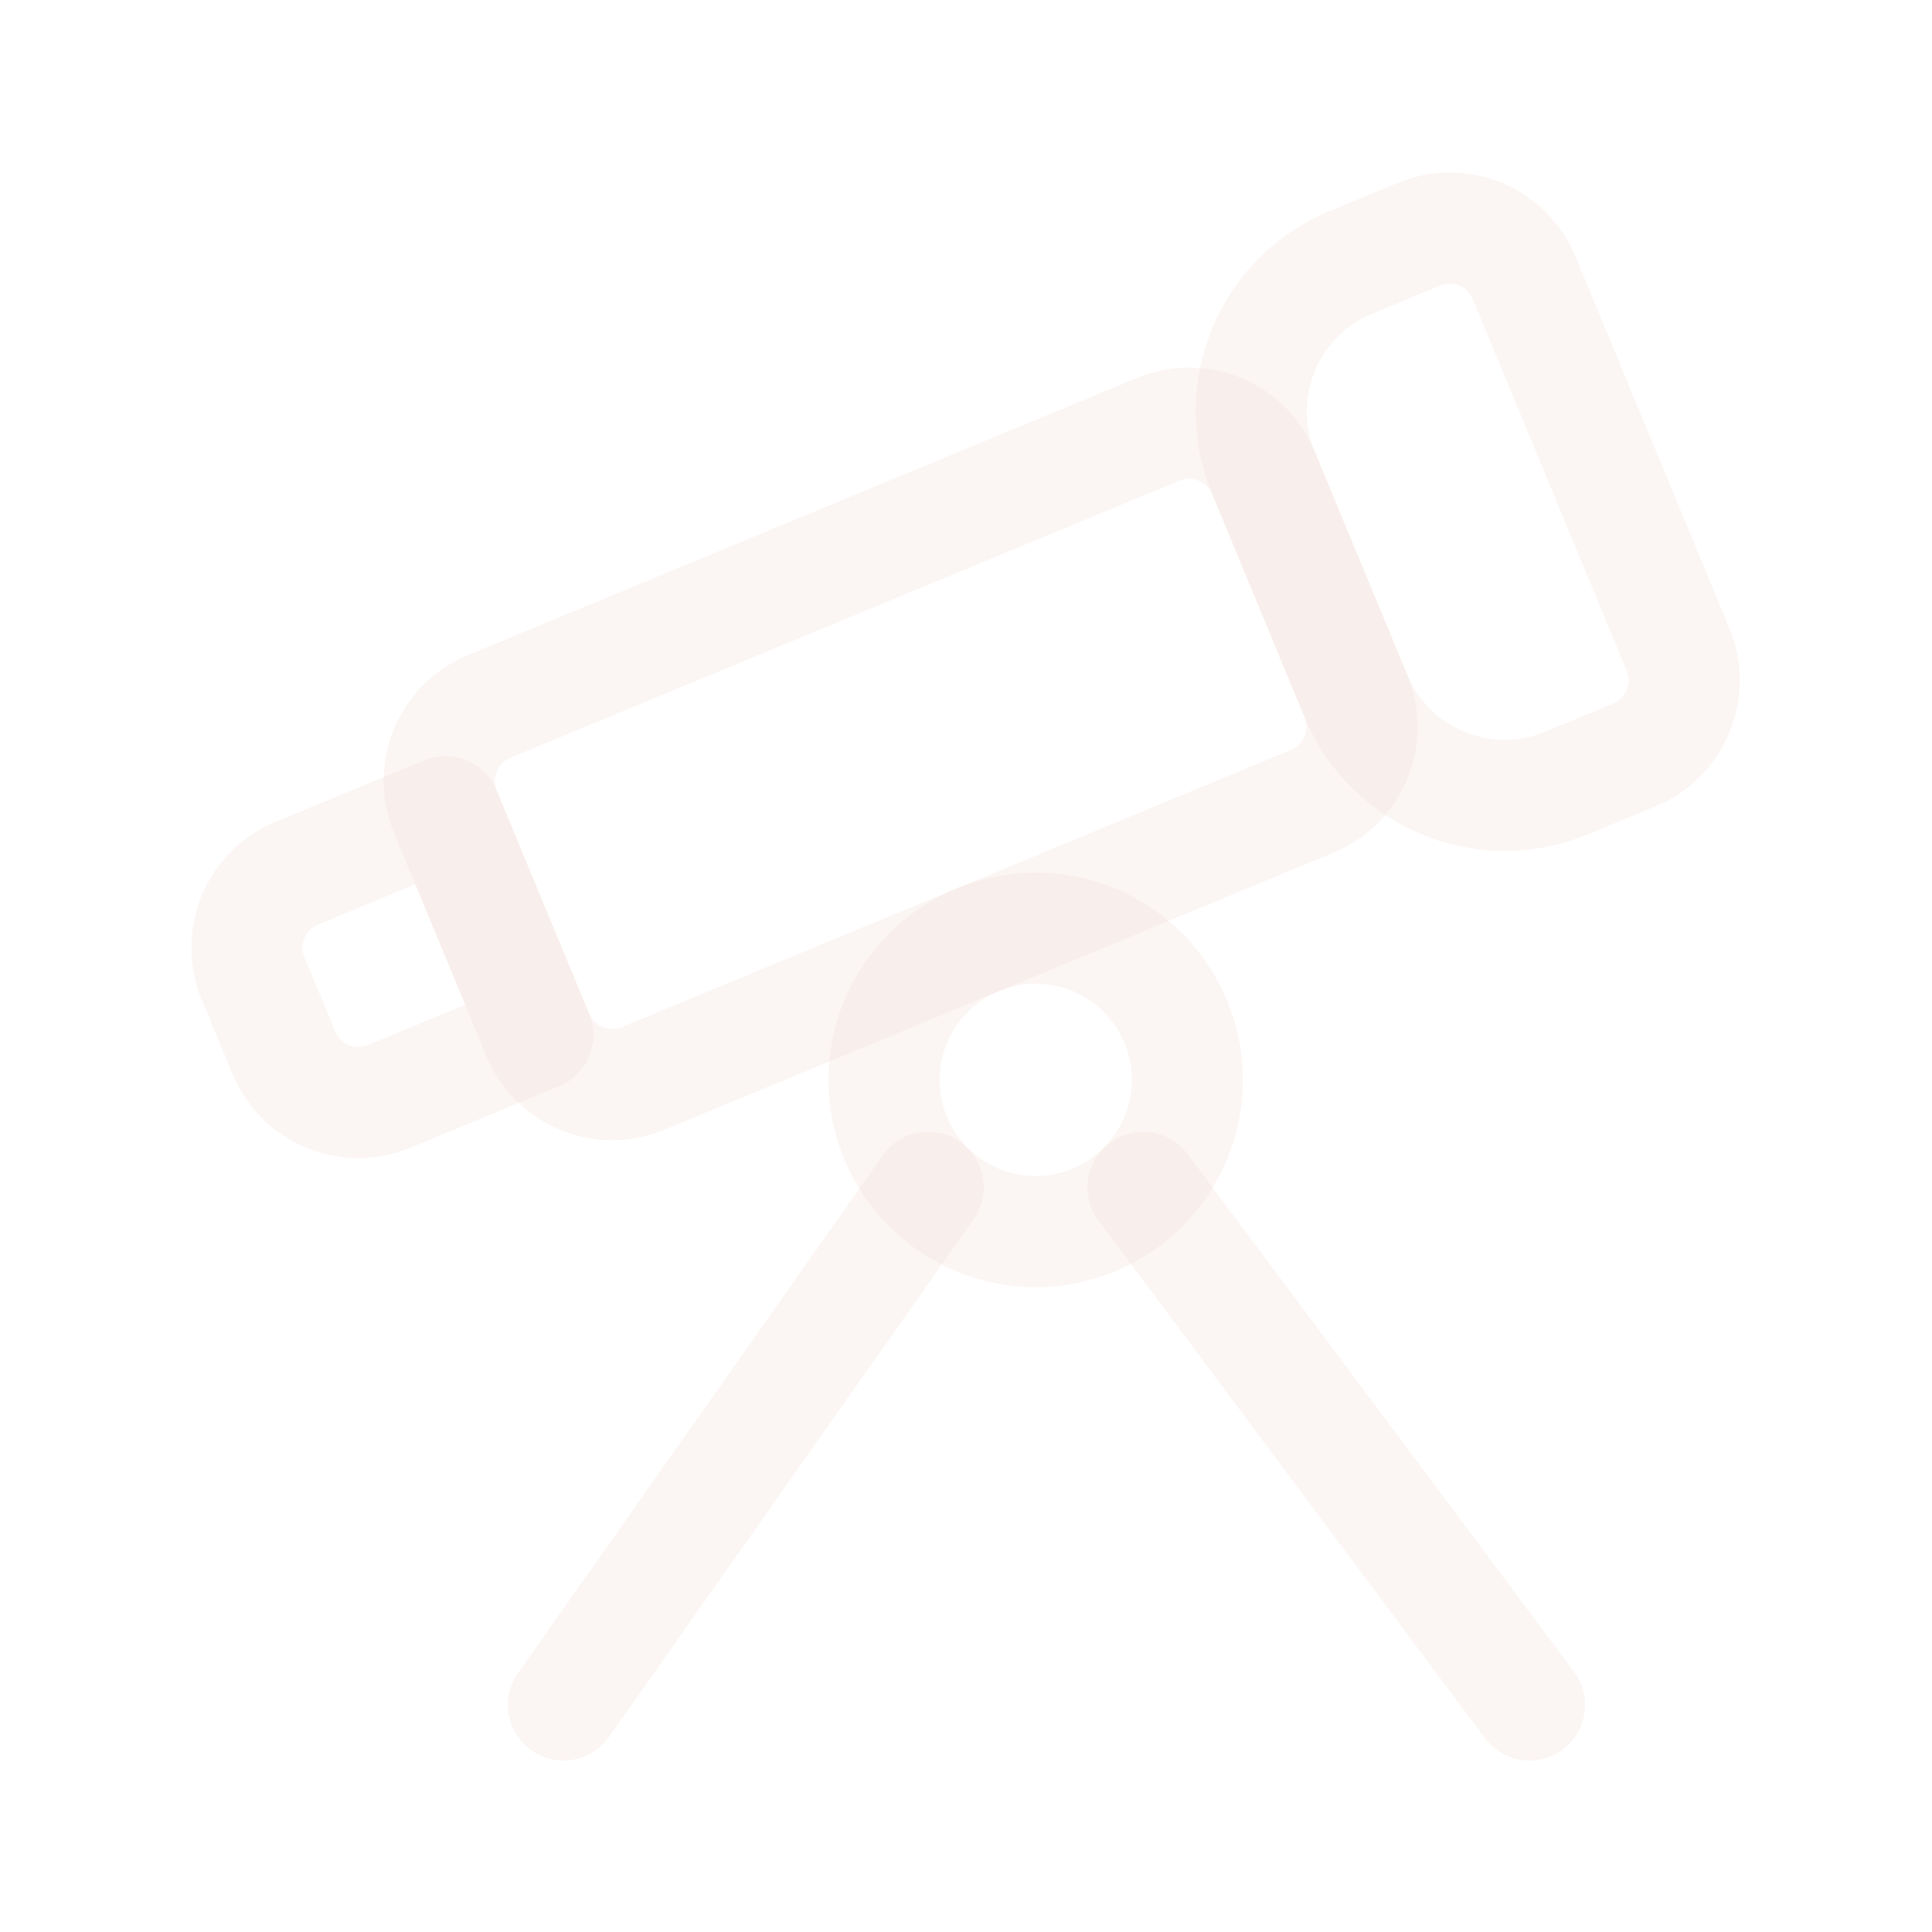 <svg width="174" height="174" viewBox="0 0 174 174" fill="none" xmlns="http://www.w3.org/2000/svg">
<path opacity="0.3" d="M50.75 153.555L83.593 106.938" stroke="#F0DED7" stroke-width="10" stroke-linecap="round" stroke-linejoin="round"/>
<path opacity="0.3" d="M137.264 25.02L151.134 58.508C152.663 62.205 150.909 66.447 147.211 67.984L141.063 70.528C133.668 73.595 125.186 70.079 122.119 62.684L113.796 42.587C110.729 35.192 114.246 26.709 121.641 23.642L127.789 21.098C131.493 19.561 135.727 21.315 137.264 25.02Z" stroke="#F0DED7" stroke-width="10" stroke-linecap="round" stroke-linejoin="round"/>
<path opacity="0.3" d="M122.112 62.684L113.789 42.587C112.259 38.889 108.018 37.128 104.313 38.665L44.037 63.634C40.339 65.163 38.577 69.405 40.114 73.109L48.437 93.206C49.967 96.904 54.208 98.666 57.913 97.129L118.197 72.16C121.894 70.623 123.649 66.381 122.112 62.684Z" stroke="#F0DED7" stroke-width="10" stroke-linecap="round" stroke-linejoin="round"/>
<path opacity="0.3" d="M48.437 93.199L40.114 73.102L26.716 78.648C23.019 80.178 21.257 84.419 22.794 88.124L25.571 94.823C27.101 98.521 31.342 100.282 35.047 98.745L48.437 93.199Z" stroke="#F0DED7" stroke-width="10" stroke-linecap="round" stroke-linejoin="round"/>
<path opacity="0.3" d="M102.937 87.601C108.271 92.935 108.271 101.583 102.937 106.917C97.603 112.252 88.954 112.252 83.62 106.917C78.286 101.583 78.286 92.935 83.62 87.601C88.954 82.267 97.603 82.267 102.937 87.601Z" stroke="#F0DED7" stroke-width="10" stroke-linecap="round" stroke-linejoin="round"/>
<path opacity="0.3" d="M137.75 153.555L102.95 106.938" stroke="#F0DED7" stroke-width="10" stroke-linecap="round" stroke-linejoin="round"/>
</svg>

